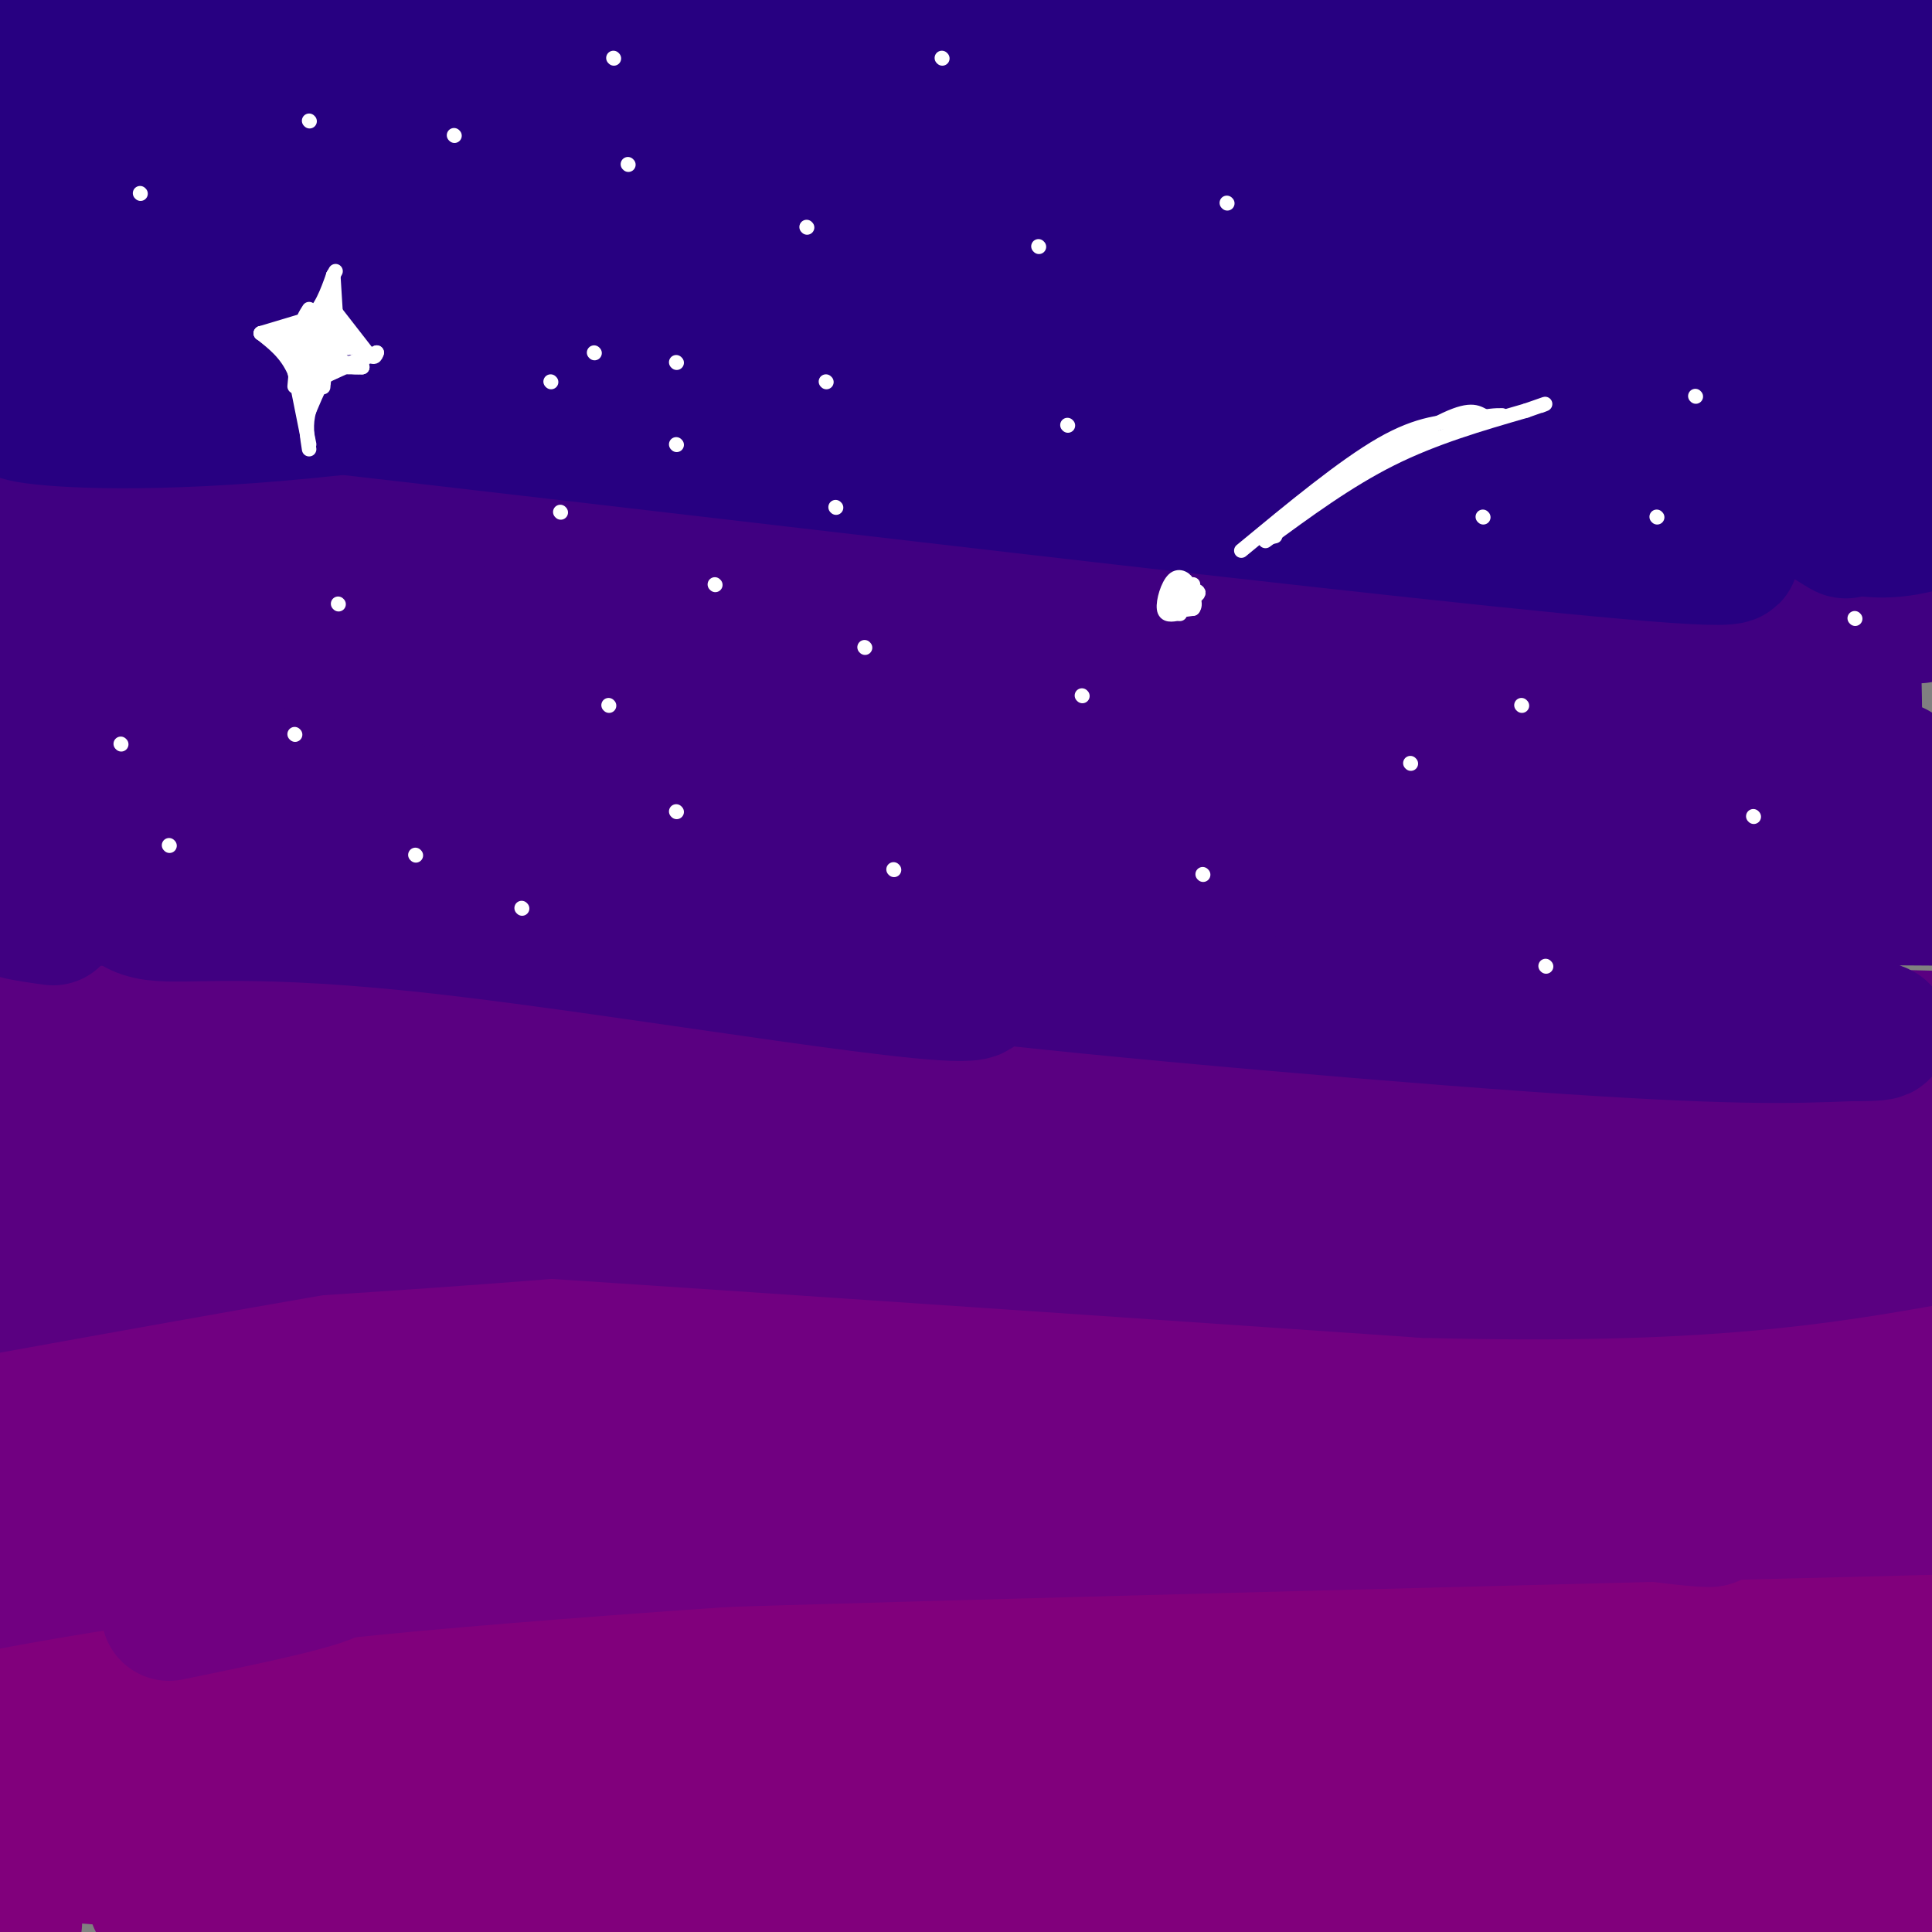 <svg viewBox='0 0 400 400' version='1.1' xmlns='http://www.w3.org/2000/svg' xmlns:xlink='http://www.w3.org/1999/xlink'><rect x="0" y="0" width="400" height="400" fill="#808080" stroke="none"/><g fill='none' stroke='rgb(129,0,124)' stroke-width='28' stroke-linecap='round' stroke-linejoin='round'><path d='M73,352c-20.511,1.958 -41.021,3.917 -50,5c-8.979,1.083 -6.425,1.292 -1,3c5.425,1.708 13.722,4.916 22,9c8.278,4.084 16.539,9.043 65,10c48.461,0.957 137.124,-2.089 205,0c67.876,2.089 114.965,9.311 62,11c-52.965,1.689 -205.982,-2.156 -359,-6'/><path d='M17,384c-59.246,-1.324 -27.860,-1.633 -3,0c24.860,1.633 43.193,5.209 94,6c50.807,0.791 134.088,-1.203 180,0c45.912,1.203 54.456,5.601 63,10'/><path d='M3,398c0.000,0.000 -32.000,-5.000 -32,-5'/><path d='M6,380c23.500,-2.167 47.000,-4.333 109,2c62.000,6.333 162.500,21.167 263,36'/><path d='M43,396c-0.933,0.133 -1.867,0.267 -7,-1c-5.133,-1.267 -14.467,-3.933 47,-6c61.467,-2.067 193.733,-3.533 326,-5'/><path d='M376,374c-133.250,3.750 -266.500,7.500 -299,12c-32.500,4.500 35.750,9.750 104,15'/><path d='M196,393c-79.644,-4.578 -159.289,-9.156 -129,-16c30.289,-6.844 170.511,-15.956 248,-20c77.489,-4.044 92.244,-3.022 107,-2'/><path d='M333,365c-74.214,3.204 -148.427,6.408 -199,8c-50.573,1.592 -77.504,1.571 -64,-2c13.504,-3.571 67.443,-10.692 112,-15c44.557,-4.308 79.730,-5.802 115,-6c35.270,-0.198 70.635,0.901 106,2'/><path d='M310,379c-9.378,4.044 -18.756,8.089 -71,8c-52.244,-0.089 -147.356,-4.311 -195,-9c-47.644,-4.689 -47.822,-9.844 -48,-15'/><path d='M11,359c42.689,0.711 85.378,1.422 108,2c22.622,0.578 25.178,1.022 65,8c39.822,6.978 116.911,20.489 194,34'/><path d='M354,393c19.260,-2.151 38.520,-4.303 -50,-9c-88.520,-4.697 -284.820,-11.941 -298,-17c-13.180,-5.059 156.758,-7.933 239,-8c82.242,-0.067 76.786,2.673 100,6c23.214,3.327 75.096,7.242 45,7c-30.096,-0.242 -142.170,-4.641 -213,-9c-70.830,-4.359 -100.415,-8.680 -130,-13'/><path d='M47,350c-12.975,-2.822 19.588,-3.378 100,1c80.412,4.378 208.674,13.690 249,19c40.326,5.310 -7.284,6.619 -109,6c-101.716,-0.619 -257.539,-3.167 -272,-6c-14.461,-2.833 112.440,-5.952 200,-12c87.560,-6.048 135.780,-15.024 184,-24'/><path d='M399,334c32.333,-4.167 21.167,-2.583 10,-1'/><path d='M374,337c-15.718,5.110 -31.436,10.220 -104,12c-72.564,1.780 -201.974,0.231 -245,-2c-43.026,-2.231 0.333,-5.144 36,-8c35.667,-2.856 63.641,-5.653 98,-8c34.359,-2.347 75.103,-4.242 119,0c43.897,4.242 90.949,14.621 138,25'/><path d='M335,349c-148.365,4.861 -296.730,9.722 -326,7c-29.270,-2.722 60.557,-13.029 106,-17c45.443,-3.971 46.504,-1.608 59,0c12.496,1.608 36.427,2.459 54,5c17.573,2.541 28.786,6.770 40,11'/></g>
<g fill='none' stroke='rgb(113,0,129)' stroke-width='28' stroke-linecap='round' stroke-linejoin='round'><path d='M35,334c16.689,-3.422 33.378,-6.844 35,-9c1.622,-2.156 -11.822,-3.044 41,-5c52.822,-1.956 171.911,-4.978 291,-8'/><path d='M372,304c-93.831,-3.031 -187.662,-6.063 -266,-9c-78.338,-2.937 -141.184,-5.780 -104,-8c37.184,-2.220 174.397,-3.816 261,-2c86.603,1.816 122.595,7.043 120,7c-2.595,-0.043 -43.775,-5.358 -86,-9c-42.225,-3.642 -85.493,-5.612 -131,-3c-45.507,2.612 -93.254,9.806 -141,17'/><path d='M25,297c-32.000,3.833 -41.500,4.917 -51,6'/><path d='M123,298c110.387,5.673 220.774,11.345 259,12c38.226,0.655 4.292,-3.708 -36,-8c-40.292,-4.292 -86.940,-8.512 -149,-10c-62.060,-1.488 -139.530,-0.244 -217,1'/><path d='M6,299c179.893,4.393 359.786,8.786 381,10c21.214,1.214 -116.250,-0.750 -210,2c-93.750,2.750 -143.786,10.214 -171,15c-27.214,4.786 -31.607,6.893 -36,9'/><path d='M35,332c4.962,-2.376 9.925,-4.752 59,-9c49.075,-4.248 142.263,-10.368 198,-11c55.737,-0.632 74.022,4.222 55,2c-19.022,-2.222 -75.352,-11.521 -156,-16c-80.648,-4.479 -185.614,-4.137 -152,-6c33.614,-1.863 205.807,-5.932 378,-10'/><path d='M389,277c-101.067,-8.578 -202.133,-17.156 -220,-22c-17.867,-4.844 47.467,-5.956 106,-3c58.533,2.956 110.267,9.978 162,17'/><path d='M265,282c-88.074,3.581 -176.147,7.163 -215,8c-38.853,0.837 -28.485,-1.070 -25,-3c3.485,-1.930 0.086,-3.882 1,-5c0.914,-1.118 6.142,-1.403 17,-4c10.858,-2.597 27.346,-7.507 72,-10c44.654,-2.493 117.472,-2.569 170,-2c52.528,0.569 84.764,1.785 117,3'/><path d='M385,269c-138.489,5.889 -276.978,11.778 -335,14c-58.022,2.222 -35.578,0.778 -31,-1c4.578,-1.778 -8.711,-3.889 -22,-6'/><path d='M0,273c3.801,-2.069 7.601,-4.137 80,0c72.399,4.137 213.396,14.480 215,12c1.604,-2.480 -136.183,-17.783 -199,-26c-62.817,-8.217 -50.662,-9.348 -27,-7c23.662,2.348 58.831,8.174 94,14'/></g>
<g fill='none' stroke='rgb(90,0,129)' stroke-width='28' stroke-linecap='round' stroke-linejoin='round'><path d='M3,222c9.774,2.293 19.547,4.587 42,3c22.453,-1.587 57.585,-7.054 145,-9c87.415,-1.946 227.112,-0.370 203,-1c-24.112,-0.630 -212.032,-3.466 -302,-3c-89.968,0.466 -81.984,4.233 -74,8'/><path d='M17,220c-13.582,0.632 -10.537,-1.789 -6,0c4.537,1.789 10.567,7.789 94,10c83.433,2.211 244.271,0.634 216,0c-28.271,-0.634 -245.649,-0.324 -313,0c-67.351,0.324 15.324,0.662 98,1'/><path d='M106,231c52.721,0.378 135.523,0.823 143,0c7.477,-0.823 -60.372,-2.914 -108,-3c-47.628,-0.086 -75.037,1.833 -96,4c-20.963,2.167 -35.482,4.584 -50,7'/><path d='M2,240c6.988,2.511 13.975,5.021 46,6c32.025,0.979 89.087,0.425 86,1c-3.087,0.575 -66.322,2.278 -88,3c-21.678,0.722 -1.798,0.464 -4,-1c-2.202,-1.464 -26.486,-4.132 12,-2c38.486,2.132 139.743,9.066 241,16'/><path d='M295,263c57.833,1.500 81.917,-2.750 106,-7'/><path d='M374,250c-59.222,-2.067 -118.444,-4.133 -142,-6c-23.556,-1.867 -11.444,-3.533 24,-4c35.444,-0.467 94.222,0.267 153,1'/><path d='M398,242c-41.459,-6.027 -82.919,-12.054 -112,-14c-29.081,-1.946 -45.785,0.190 -46,0c-0.215,-0.190 16.057,-2.705 35,-4c18.943,-1.295 40.555,-1.370 66,0c25.445,1.370 54.722,4.185 84,7'/><path d='M365,236c-43.583,-4.167 -87.167,-8.333 -150,-3c-62.833,5.333 -144.917,20.167 -227,35'/><path d='M38,256c69.250,-4.417 138.500,-8.833 131,-15c-7.500,-6.167 -91.750,-14.083 -176,-22'/><path d='M6,209c2.948,-4.822 5.896,-9.645 68,-8c62.104,1.645 183.364,9.757 248,14c64.636,4.243 72.648,4.618 17,4c-55.648,-0.618 -174.957,-2.227 -247,-4c-72.043,-1.773 -96.819,-3.708 -86,-5c10.819,-1.292 57.234,-1.941 129,-1c71.766,0.941 168.883,3.470 266,6'/><path d='M368,215c-50.136,6.431 -100.271,12.861 -139,16c-38.729,3.139 -66.051,2.986 -95,3c-28.949,0.014 -59.525,0.196 -32,-4c27.525,-4.196 113.150,-12.770 161,-16c47.850,-3.230 57.925,-1.115 68,1'/></g>
<g fill='none' stroke='rgb(64,0,129)' stroke-width='28' stroke-linecap='round' stroke-linejoin='round'><path d='M11,190c-11.650,-1.621 -23.300,-3.242 53,-6c76.300,-2.758 240.550,-6.653 304,-7c63.450,-0.347 26.100,2.856 -38,4c-64.100,1.144 -154.950,0.231 -194,0c-39.050,-0.231 -26.300,0.220 -31,-2c-4.700,-2.220 -26.850,-7.110 -49,-12'/><path d='M56,167c40.232,-0.112 165.312,5.606 242,3c76.688,-2.606 104.983,-13.538 91,-10c-13.983,3.538 -70.243,21.546 -120,30c-49.757,8.454 -93.012,7.353 -79,10c14.012,2.647 85.289,9.042 127,12c41.711,2.958 53.855,2.479 66,2'/><path d='M383,214c11.021,0.039 5.572,-0.862 2,-2c-3.572,-1.138 -5.267,-2.511 -7,-5c-1.733,-2.489 -3.505,-6.093 -30,-10c-26.495,-3.907 -77.713,-8.116 -71,-10c6.713,-1.884 71.356,-1.442 136,-1'/><path d='M384,184c-152.098,-6.918 -304.197,-13.836 -348,-19c-43.803,-5.164 20.688,-8.574 81,-10c60.312,-1.426 116.444,-0.867 171,4c54.556,4.867 107.534,14.041 99,13c-8.534,-1.041 -78.581,-12.297 -152,-17c-73.419,-4.703 -150.209,-2.851 -227,-1'/><path d='M8,154c-19.912,-3.287 43.807,-11.005 135,-10c91.193,1.005 209.860,10.732 206,7c-3.860,-3.732 -130.246,-20.923 -210,-25c-79.754,-4.077 -112.877,4.962 -146,14'/><path d='M24,135c23.012,-7.684 46.024,-15.368 104,-17c57.976,-1.632 150.917,2.787 197,5c46.083,2.213 45.310,2.220 9,3c-36.310,0.780 -108.155,2.333 -176,0c-67.845,-2.333 -131.690,-8.553 -130,-13c1.690,-4.447 68.917,-7.120 130,-8c61.083,-0.880 116.024,0.034 159,3c42.976,2.966 73.988,7.983 105,13'/><path d='M388,121c-31.195,-2.436 -62.390,-4.871 -100,-6c-37.610,-1.129 -81.635,-0.950 -93,1c-11.365,1.950 9.930,5.672 50,10c40.070,4.328 98.916,9.263 123,12c24.084,2.737 13.407,3.275 -9,10c-22.407,6.725 -56.545,19.636 -57,22c-0.455,2.364 32.772,-5.818 66,-14'/><path d='M368,156c12.048,-1.250 9.167,2.625 13,2c3.833,-0.625 14.381,-5.750 -40,-7c-54.381,-1.250 -173.690,1.375 -293,4'/><path d='M48,155c-36.371,-3.137 19.203,-12.981 52,-17c32.797,-4.019 42.818,-2.215 53,-2c10.182,0.215 20.524,-1.161 15,4c-5.524,5.161 -26.914,16.858 -56,24c-29.086,7.142 -65.869,9.731 -81,11c-15.131,1.269 -8.609,1.220 -6,2c2.609,0.780 1.304,2.390 0,4'/><path d='M25,181c0.057,2.590 0.201,7.065 7,8c6.799,0.935 20.254,-1.671 61,3c40.746,4.671 108.785,16.620 109,13c0.215,-3.620 -67.392,-22.810 -135,-42'/><path d='M67,163c-36.333,-9.000 -59.667,-10.500 -83,-12'/><path d='M33,124c23.556,-0.178 47.111,-0.356 51,-3c3.889,-2.644 -11.889,-7.756 -31,-12c-19.111,-4.244 -41.556,-7.622 -64,-11'/><path d='M85,104c41.574,3.050 83.148,6.099 74,7c-9.148,0.901 -69.018,-0.347 -98,0c-28.982,0.347 -27.078,2.289 -28,5c-0.922,2.711 -4.671,6.191 -6,16c-1.329,9.809 -0.237,25.945 -2,26c-1.763,0.055 -6.382,-15.973 -11,-32'/><path d='M14,126c-1.845,-8.321 -0.958,-13.125 -3,-2c-2.042,11.125 -7.012,38.179 -7,40c0.012,1.821 5.006,-21.589 10,-45'/><path d='M14,119c-4.086,-6.784 -19.301,-1.246 0,-4c19.301,-2.754 73.119,-13.802 99,-18c25.881,-4.198 23.824,-1.548 36,0c12.176,1.548 38.586,1.994 81,7c42.414,5.006 100.833,14.573 135,19c34.167,4.427 44.084,3.713 54,3'/><path d='M366,129c-56.318,-0.692 -112.636,-1.385 -110,-3c2.636,-1.615 64.226,-4.154 99,-3c34.774,1.154 42.733,6.000 43,4c0.267,-2.000 -7.159,-10.846 -11,-10c-3.841,0.846 -4.097,11.385 -4,22c0.097,10.615 0.549,21.308 1,32'/><path d='M384,171c0.126,9.168 -0.059,16.087 0,3c0.059,-13.087 0.361,-46.181 -2,-60c-2.361,-13.819 -7.385,-8.364 -13,-8c-5.615,0.364 -11.819,-4.364 -30,-7c-18.181,-2.636 -48.337,-3.182 -86,-1c-37.663,2.182 -82.831,7.091 -128,12'/><path d='M125,110c-21.333,2.000 -10.667,1.000 0,0'/></g>
<g fill='none' stroke='rgb(39,0,129)' stroke-width='28' stroke-linecap='round' stroke-linejoin='round'><path d='M16,82c-21.085,-4.285 -42.170,-8.570 35,0c77.170,8.570 252.595,29.995 296,33c43.405,3.005 -45.211,-12.411 -110,-23c-64.789,-10.589 -105.751,-16.351 -142,-20c-36.249,-3.649 -67.785,-5.185 -79,-6c-11.215,-0.815 -2.107,-0.907 7,-1'/><path d='M23,65c72.835,1.923 251.423,7.229 297,8c45.577,0.771 -41.855,-2.995 -109,-1c-67.145,1.995 -114.001,9.751 -147,13c-32.999,3.249 -52.140,1.992 -58,1c-5.860,-0.992 1.559,-1.719 -3,-3c-4.559,-1.281 -21.098,-3.117 27,-4c48.098,-0.883 160.834,-0.815 224,0c63.166,0.815 76.762,2.376 89,4c12.238,1.624 23.119,3.312 34,5'/><path d='M377,88c-38.462,2.110 -151.618,4.886 -178,2c-26.382,-2.886 34.011,-11.433 79,-15c44.989,-3.567 74.574,-2.153 83,-1c8.426,1.153 -4.307,2.044 -9,5c-4.693,2.956 -1.347,7.978 2,13'/><path d='M354,92c5.200,5.578 17.200,13.022 26,16c8.800,2.978 14.400,1.489 20,0'/><path d='M393,50c-0.585,-2.712 -1.169,-5.424 -1,-3c0.169,2.424 1.092,9.985 -2,21c-3.092,11.015 -10.199,25.483 -10,34c0.199,8.517 7.703,11.084 -6,3c-13.703,-8.084 -48.615,-26.818 -73,-38c-24.385,-11.182 -38.244,-14.811 -57,-17c-18.756,-2.189 -42.409,-2.937 -53,-4c-10.591,-1.063 -8.121,-2.440 -5,-4c3.121,-1.560 6.892,-3.303 24,-4c17.108,-0.697 47.554,-0.349 78,0'/><path d='M288,38c41.667,3.500 106.833,12.250 172,21'/><path d='M179,25c-15.964,0.946 -31.929,1.893 -35,0c-3.071,-1.893 6.750,-6.625 7,-10c0.250,-3.375 -9.071,-5.393 34,-2c43.071,3.393 138.536,12.196 234,21'/><path d='M393,26c-40.013,-2.538 -80.026,-5.076 -96,-7c-15.974,-1.924 -7.908,-3.233 -53,2c-45.092,5.233 -143.340,17.008 -160,21c-16.660,3.992 48.270,0.200 109,5c60.730,4.800 117.262,18.192 134,21c16.738,2.808 -6.318,-4.969 -73,-7c-66.682,-2.031 -176.991,1.684 -207,1c-30.009,-0.684 20.283,-5.767 54,-7c33.717,-1.233 50.858,1.383 68,4'/><path d='M169,59c36.421,4.683 93.474,14.389 55,9c-38.474,-5.389 -172.474,-25.874 -219,-34c-46.526,-8.126 -5.579,-3.893 19,-1c24.579,2.893 32.789,4.447 41,6'/><path d='M65,39c46.200,4.489 141.200,12.711 138,11c-3.200,-1.711 -104.600,-13.356 -206,-25'/><path d='M6,25c62.934,-0.024 125.869,-0.049 134,-1c8.131,-0.951 -38.540,-2.829 -73,-6c-34.460,-3.171 -56.709,-7.634 -58,-11c-1.291,-3.366 18.376,-5.634 35,-7c16.624,-1.366 30.207,-1.829 45,0c14.793,1.829 30.798,5.951 29,6c-1.798,0.049 -21.399,-3.976 -41,-8'/><path d='M115,1c-11.167,5.250 -22.333,10.500 -42,16c-19.667,5.500 -47.833,11.250 -76,17'/><path d='M1,47c8.517,5.413 17.033,10.826 18,13c0.967,2.174 -5.617,1.108 -4,-6c1.617,-7.108 11.435,-20.260 20,-29c8.565,-8.740 15.876,-13.069 24,-17c8.124,-3.931 17.062,-7.466 26,-11'/><path d='M157,5c19.489,1.889 38.978,3.778 22,5c-16.978,1.222 -70.422,1.778 -77,2c-6.578,0.222 33.711,0.111 74,0'/><path d='M176,12c39.797,5.644 102.291,19.756 138,19c35.709,-0.756 44.633,-16.378 47,0c2.367,16.378 -1.824,64.756 -5,79c-3.176,14.244 -5.336,-5.644 -12,-17c-6.664,-11.356 -17.832,-14.178 -29,-17'/><path d='M315,76c-6.203,-2.892 -7.209,-1.620 -5,-3c2.209,-1.380 7.633,-5.410 19,-7c11.367,-1.590 28.676,-0.740 42,-2c13.324,-1.260 22.662,-4.630 32,-8'/><path d='M366,51c-9.756,-1.365 -19.512,-2.730 -21,-3c-1.488,-0.270 5.292,0.557 16,-7c10.708,-7.557 25.344,-23.496 30,-31c4.656,-7.504 -0.670,-6.573 -7,-7c-6.330,-0.427 -13.665,-2.214 -21,-4'/><path d='M319,0c0.000,0.000 89.000,19.000 89,19'/><path d='M381,23c-61.124,-0.341 -122.247,-0.681 -133,-2c-10.753,-1.319 28.865,-3.616 53,-4c24.135,-0.384 32.788,1.146 15,2c-17.788,0.854 -62.015,1.033 -79,0c-16.985,-1.033 -6.727,-3.278 14,-4c20.727,-0.722 51.922,0.079 70,2c18.078,1.921 23.039,4.960 28,8'/><path d='M349,25c11.747,5.230 27.115,14.305 31,16c3.885,1.695 -3.711,-3.989 -6,-1c-2.289,2.989 0.730,14.651 4,26c3.270,11.349 6.791,22.385 9,26c2.209,3.615 3.104,-0.193 4,-4'/><path d='M391,88c0.869,-1.321 1.042,-2.625 -7,-19c-8.042,-16.375 -24.298,-47.821 -37,-63c-12.702,-15.179 -21.851,-14.089 -31,-13'/><path d='M263,2c23.780,3.065 47.560,6.131 25,7c-22.560,0.869 -91.458,-0.458 -109,-3c-17.542,-2.542 16.274,-6.298 43,-6c26.726,0.298 46.363,4.649 66,9'/><path d='M288,9c-0.533,1.311 -34.867,0.089 -34,0c0.867,-0.089 36.933,0.956 73,2'/></g>
<g fill='none' stroke='rgb(255,255,255)' stroke-width='3' stroke-linecap='round' stroke-linejoin='round'><path d='M54,69c0.000,0.000 10.000,-3.000 10,-3'/><path d='M64,66c2.500,-2.000 3.750,-5.500 5,-9'/><path d='M69,57c0.833,-1.500 0.417,-0.750 0,0'/><path d='M69,57c0.000,0.000 1.000,16.000 1,16'/><path d='M70,73c1.000,3.167 3.000,3.083 5,3'/><path d='M75,76c-2.083,-0.750 -4.167,-1.500 -6,0c-1.833,1.500 -3.417,5.250 -5,9'/><path d='M64,85c-0.833,2.833 -0.417,5.417 0,8'/><path d='M64,92c0.000,0.000 -3.000,-15.000 -3,-15'/><path d='M61,77c-1.667,-3.833 -4.333,-5.917 -7,-8'/><path d='M54,69c0.000,0.000 14.000,0.000 14,0'/><path d='M67,69c0.250,-2.333 0.500,-4.667 0,-3c-0.500,1.667 -1.750,7.333 -3,13'/><path d='M64,79c-1.333,0.667 -3.167,-4.167 -5,-9'/><path d='M59,70c0.167,-1.000 3.083,1.000 6,3'/><path d='M69,64c0.000,0.000 7.000,9.000 7,9'/><path d='M76,73c1.500,1.500 1.750,0.750 2,0'/><path d='M78,73c0.000,0.000 -11.000,5.000 -11,5'/><path d='M67,78c-1.833,1.000 -0.917,1.000 0,1'/><path d='M67,78c0.000,0.000 8.000,-4.000 8,-4'/><path d='M70,73c-3.500,0.000 -7.000,0.000 -7,0c0.000,0.000 3.500,0.000 7,0'/><path d='M70,73c0.167,1.500 -2.917,5.250 -6,9'/><path d='M64,82c-1.022,-0.556 -0.578,-6.444 1,-9c1.578,-2.556 4.289,-1.778 7,-1'/><path d='M72,72c1.500,-0.167 1.750,-0.083 2,0'/><path d='M73,71c-2.000,-2.667 -4.000,-5.333 -5,-4c-1.000,1.333 -1.000,6.667 -1,12'/><path d='M67,79c-0.167,2.000 -0.083,1.000 0,0'/><path d='M61,80c0.000,0.000 1.000,-11.000 1,-11'/><path d='M62,69c0.500,-2.667 1.250,-3.833 2,-5'/><path d='M64,67c0.000,0.000 0.000,12.000 0,12'/><path d='M72,76c0.000,0.000 3.000,0.000 3,0'/><path d='M114,79c0.000,0.000 0.100,0.100 0.1,0.1'/><path d='M140,75c0.000,0.000 0.100,0.100 0.1,0.1'/><path d='M140,92c0.000,0.000 0.100,0.100 0.1,0.1'/><path d='M123,73c0.000,0.000 0.100,0.100 0.1,0.1'/><path d='M171,79c0.000,0.000 0.100,0.100 0.1,0.1'/><path d='M148,121c0.000,0.000 0.100,0.100 0.1,0.1'/><path d='M116,106c0.000,0.000 0.100,0.100 0.1,0.1'/><path d='M173,105c0.000,0.000 0.100,0.100 0.1,0.1'/><path d='M179,134c0.000,0.000 0.100,0.100 0.1,0.1'/><path d='M126,146c0.000,0.000 0.100,0.100 0.1,0.1'/><path d='M70,125c0.000,0.000 0.100,0.100 0.1,0.1'/><path d='M61,152c0.000,0.000 0.100,0.100 0.1,0.1'/><path d='M140,168c0.000,0.000 0.100,0.100 0.1,0.1'/><path d='M108,188c0.000,0.000 0.100,0.100 0.1,0.1'/><path d='M86,177c0.000,0.000 0.100,0.100 0.1,0.1'/><path d='M35,175c0.000,0.000 0.100,0.100 0.1,0.1'/><path d='M25,154c0.000,0.000 0.100,0.100 0.1,0.1'/><path d='M247,121c-2.000,0.511 -4.000,1.022 -5,2c-1.000,0.978 -1.000,2.422 0,3c1.000,0.578 3.000,0.289 5,0'/><path d='M247,126c0.733,-0.800 0.067,-2.800 -1,-3c-1.067,-0.200 -2.533,1.400 -4,3'/><path d='M242,126c0.933,-0.156 5.267,-2.044 6,-3c0.733,-0.956 -2.133,-0.978 -5,-1'/><path d='M243,122c-0.378,0.422 1.178,1.978 2,2c0.822,0.022 0.911,-1.489 1,-3'/><path d='M246,121c-0.369,-1.036 -1.792,-2.125 -3,-1c-1.208,1.125 -2.202,4.464 -2,6c0.202,1.536 1.601,1.268 3,1'/><path d='M244,127c0.500,0.167 0.250,0.083 0,0'/><path d='M257,114c10.583,-8.750 21.167,-17.500 29,-22c7.833,-4.500 12.917,-4.750 18,-5'/><path d='M304,87c4.167,-1.000 5.583,-1.000 7,-1'/><path d='M307,86c-1.583,-0.833 -3.167,-1.667 -10,2c-6.833,3.667 -18.917,11.833 -31,20'/><path d='M266,108c-5.500,3.833 -3.750,3.417 -2,3'/><path d='M262,112c8.500,-6.250 17.000,-12.500 26,-17c9.000,-4.500 18.500,-7.250 28,-10'/><path d='M316,85c5.167,-1.833 4.083,-1.417 3,-1'/><path d='M351,82c0.000,0.000 0.100,0.100 0.1,0.1'/><path d='M343,107c0.000,0.000 0.100,0.100 0.1,0.1'/><path d='M307,107c0.000,0.000 0.100,0.100 0.1,0.1'/><path d='M384,128c0.000,0.000 0.100,0.100 0.1,0.1'/><path d='M292,158c0.000,0.000 0.100,0.100 0.1,0.1'/><path d='M363,169c0.000,0.000 0.100,0.100 0.1,0.1'/><path d='M320,200c0.000,0.000 0.100,0.100 0.1,0.1'/><path d='M249,181c0.000,0.000 0.100,0.100 0.1,0.1'/><path d='M315,146c0.000,0.000 0.100,0.100 0.1,0.1'/><path d='M224,144c0.000,0.000 0.100,0.100 0.1,0.1'/><path d='M185,180c0.000,0.000 0.100,0.100 0.1,0.1'/><path d='M221,88c0.000,0.000 0.100,0.100 0.1,0.1'/><path d='M167,47c0.000,0.000 0.100,0.100 0.1,0.1'/><path d='M254,42c0.000,0.000 0.100,0.100 0.1,0.1'/><path d='M215,51c0.000,0.000 0.100,0.100 0.1,0.1'/><path d='M195,12c0.000,0.000 0.100,0.100 0.1,0.1'/><path d='M127,12c0.000,0.000 0.100,0.100 0.1,0.1'/><path d='M130,34c0.000,0.000 0.100,0.100 0.1,0.1'/><path d='M94,28c0.000,0.000 0.100,0.100 0.1,0.1'/><path d='M64,25c0.000,0.000 0.100,0.100 0.1,0.1'/><path d='M29,40c0.000,0.000 0.100,0.100 0.1,0.1'/></g>
</svg>
